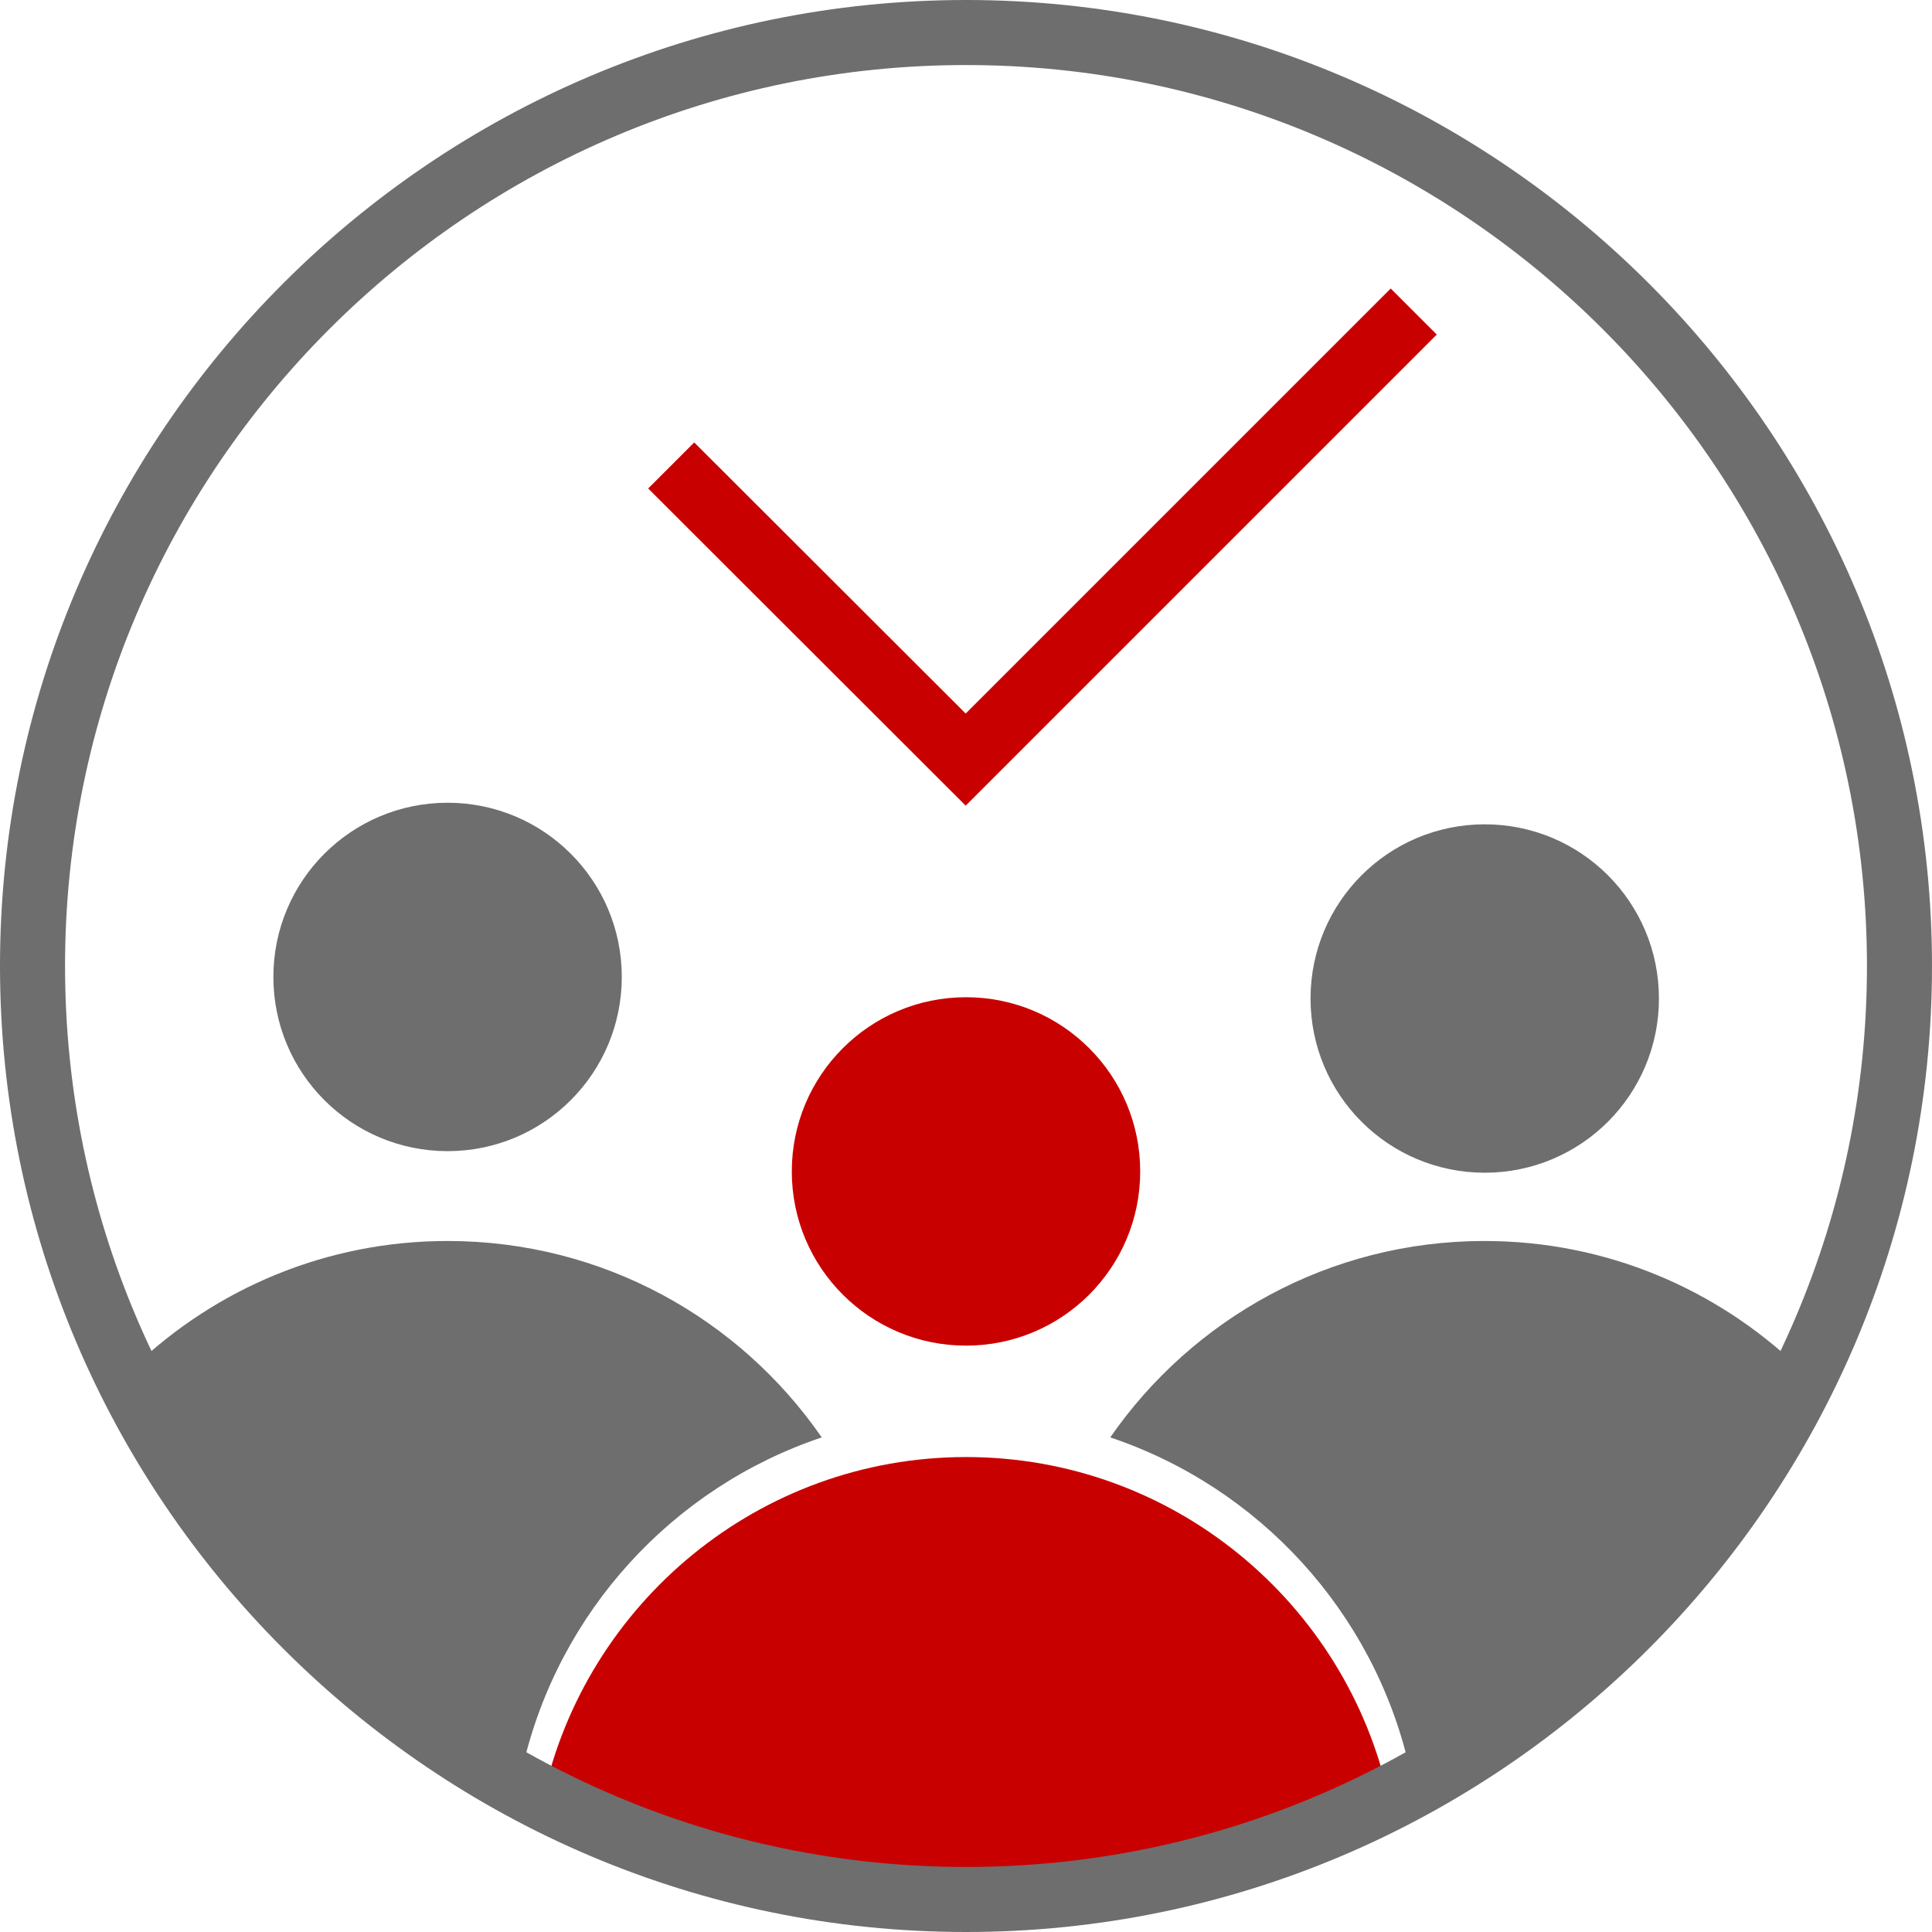 <?xml version="1.0" encoding="UTF-8"?> <svg xmlns="http://www.w3.org/2000/svg" id="uuid-f0c42ac5-a7bf-4888-af7b-c370b827c68b" width="60" height="60" viewBox="0 0 60 60"><g id="uuid-748d1a78-24eb-4832-bb92-4a3c0e995d53"><polygon points="44.62 10.39 43.19 8.96 29.99 22.16 21.56 13.74 20.13 15.17 29.99 25.02 44.62 10.39" style="fill:#c90000; stroke-width:0px;"></polygon><path d="m24.59,36.38c0,2.99,2.42,5.41,5.41,5.41s5.41-2.42,5.41-5.41-2.42-5.41-5.41-5.41-5.41,2.42-5.41,5.41Z" style="fill:#c90000; stroke-width:0px;"></path><path d="m40.7,31.01c0,2.99,2.42,5.41,5.41,5.41s5.41-2.42,5.41-5.41-2.42-5.41-5.41-5.41-5.41,2.42-5.41,5.41Z" style="fill:#6e6e6e; stroke-width:0px;"></path><path d="m13.9,35.75c2.99,0,5.41-2.42,5.41-5.41s-2.42-5.41-5.41-5.41-5.41,2.42-5.41,5.41,2.42,5.41,5.41,5.41Z" style="fill:#6e6e6e; stroke-width:0px;"></path><path d="m25.52,44.64c-2.55-3.69-6.8-6.1-11.62-6.1-3.78,0-7.2,1.49-9.73,3.9,2.68,5.26,6.89,9.61,12.07,12.41,1.11-4.8,4.66-8.66,9.28-10.21Z" style="fill:#6e6e6e; stroke-width:0px;"></path><path d="m30,45.25c-6.43,0-11.81,4.54-13.13,10.57,3.95,2.01,8.4,3.17,13.13,3.17s9.19-1.16,13.13-3.17c-1.32-6.04-6.7-10.57-13.13-10.57Z" style="fill:#c90000; stroke-width:0px;"></path><path d="m46.1,38.54c-4.82,0-9.07,2.42-11.62,6.1,4.62,1.55,8.17,5.41,9.28,10.21,5.19-2.8,9.4-7.15,12.07-12.41-2.53-2.41-5.95-3.9-9.73-3.9Z" style="fill:#6e6e6e; stroke-width:0px;"></path><path d="m30,60C13.46,60,0,46.54,0,30S13.46,0,30,0s30,13.46,30,30-13.46,30-30,30Zm0-57.98C14.57,2.02,2.02,14.57,2.02,30s12.55,27.98,27.98,27.98,27.98-12.55,27.98-27.98S45.43,2.02,30,2.02Z" style="fill:#6e6e6e; stroke-width:0px;"></path></g></svg> 